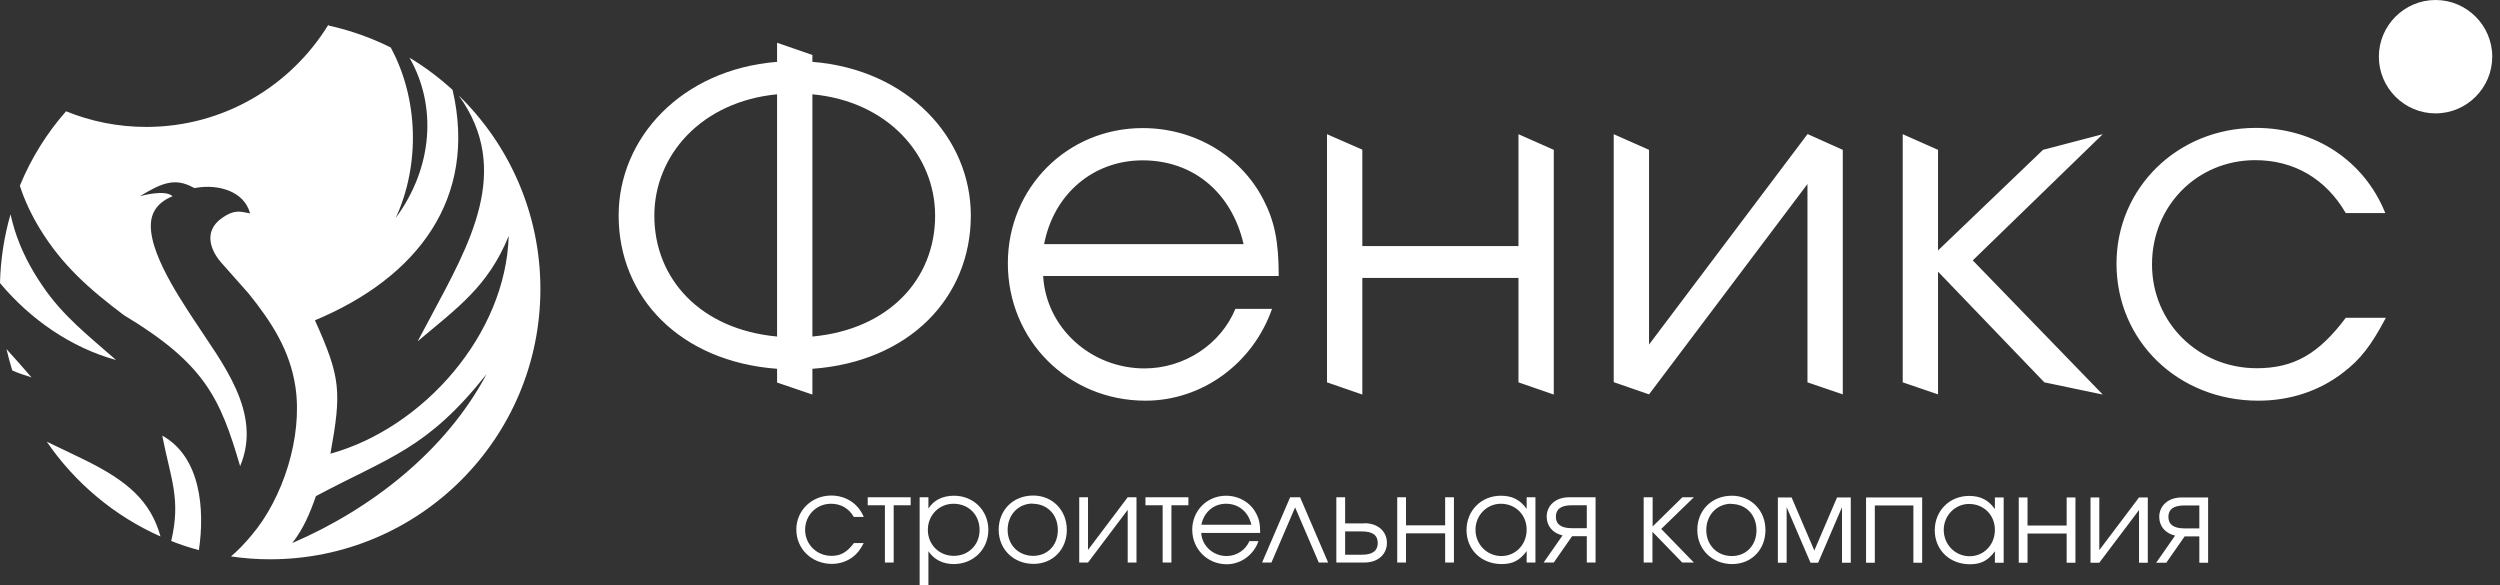 <?xml version="1.0" encoding="UTF-8"?> <svg xmlns="http://www.w3.org/2000/svg" width="158" height="37" viewBox="0 0 158 37" fill="none"><rect x="0" y="0" width="158" height="37" fill="#333333" stroke="none"/> <path fill-rule="evenodd" clip-rule="evenodd" d="M30.751 23.645C28.181 28.494 23.464 32.174 18.47 34.321C19.157 33.453 19.592 32.439 19.966 31.354C24.659 28.856 26.987 28.386 30.751 23.645V23.645ZM20.774 1.616C22.149 1.918 23.464 2.388 24.695 3.003C26.456 6.249 26.553 10.435 25.009 13.777C27.361 10.592 27.626 6.695 25.877 3.643C26.854 4.234 27.759 4.91 28.604 5.682C30.184 12.534 26.408 17.528 19.905 20.243C21.534 23.862 21.594 24.731 20.883 28.675C26.782 27.035 31.969 21.123 32.15 14.911C30.847 18.12 28.881 19.471 26.396 21.57L27.228 20.014C29.665 15.441 32.404 10.748 28.99 6.032C32.174 9.132 34.153 13.475 34.153 18.264C34.153 27.698 26.504 35.347 17.07 35.347C16.238 35.347 15.406 35.286 14.597 35.166C15.068 34.768 15.466 34.346 15.9 33.827C17.891 31.486 19.133 27.602 18.675 24.477C18.337 22.149 17.155 20.339 15.707 18.542L14.091 16.72C13.306 15.888 12.812 14.633 14.03 13.777C14.826 13.222 15.164 13.366 15.804 13.487C15.43 12.063 13.765 11.629 12.39 11.87L12.281 11.883L12.184 11.834C11.063 11.231 10.242 11.545 8.843 12.401C9.024 12.353 10.435 11.967 10.906 12.401C10.375 12.618 9.904 12.956 9.675 13.499C8.927 15.273 11.304 18.747 12.233 20.183C14.006 22.909 16.612 26.058 15.176 29.46C13.922 25.189 12.969 23.005 7.829 19.917C5.67 18.288 3.933 16.78 2.509 14.44C1.991 13.584 1.556 12.679 1.255 11.738C1.966 10.001 2.956 8.42 4.174 7.033C5.742 7.672 7.455 8.022 9.241 8.022C14.115 8.022 18.373 5.44 20.75 1.568L20.774 1.616ZM12.571 34.768C11.979 34.611 11.388 34.418 10.821 34.189C11.449 31.523 10.785 30.268 10.254 27.529C12.703 28.893 12.945 32.222 12.571 34.768ZM10.158 33.911C7.238 32.62 4.741 30.521 2.956 27.915C3.8 28.326 4.669 28.724 5.417 29.098C8.047 30.401 9.518 31.655 10.146 33.911H10.158ZM0.772 23.404C0.639 22.969 0.519 22.523 0.41 22.064C0.929 22.643 1.448 23.21 1.991 23.85C1.448 23.681 1.098 23.56 0.76 23.404H0.772ZM0 17.89C0.036 16.382 0.265 14.935 0.664 13.547C0.736 13.873 0.832 14.199 0.929 14.537C1.327 15.803 1.918 16.937 2.666 18.035C3.957 19.965 5.622 21.244 7.335 22.752C4.476 21.968 1.906 20.17 0 17.89H0Z" fill="white"></path> <path fill-rule="evenodd" clip-rule="evenodd" d="M51.343 3.909V3.475L49.111 2.703V3.909C43.067 4.392 39.098 8.723 39.098 13.62C39.098 18.796 42.982 22.849 49.111 23.308V24.176L51.343 24.936V23.308C57.483 22.861 61.356 18.796 61.356 13.62C61.356 8.723 57.386 4.392 51.343 3.909V3.909ZM51.343 21.269V5.96C56.12 6.406 59.1 9.808 59.1 13.633C59.1 17.638 56.18 20.823 51.343 21.269ZM49.111 5.96V21.269C44.273 20.823 41.354 17.626 41.354 13.633C41.354 9.808 44.333 6.418 49.111 5.96V5.96ZM80.815 17.445C80.815 15.249 80.549 13.958 79.825 12.571C78.378 9.808 75.458 8.095 72.213 8.095C67.46 8.095 63.696 11.859 63.696 16.636C63.696 21.51 67.52 25.323 72.394 25.323C75.977 25.323 79.186 22.97 80.392 19.52H78.076C77.147 21.776 74.831 23.284 72.334 23.284C68.932 23.284 66.109 20.702 65.928 17.445H80.815V17.445ZM65.988 15.43C66.591 12.269 69.088 10.134 72.213 10.134C75.398 10.134 77.835 12.149 78.595 15.43H65.988V15.43ZM98.199 24.936V9.47L95.967 8.481V15.551H86.099V9.458L83.867 8.481V24.164L86.099 24.936V17.565H95.967V24.164L98.199 24.936ZM114.232 8.481L104.219 21.776V9.47L101.987 8.481V24.152L104.219 24.924L114.232 11.63V24.164L116.464 24.924V9.47L114.232 8.469V8.481ZM120.252 8.481V24.164L122.483 24.924V17.167L129.203 24.164L132.895 24.936L124.679 16.456L132.895 8.481L129.119 9.47L122.483 15.828V9.47L120.252 8.481V8.481ZM148.252 20.087C146.539 22.367 144.971 23.272 142.63 23.272C138.927 23.272 136.007 20.388 136.007 16.709C136.007 13.005 138.866 10.122 142.534 10.122C144.971 10.122 146.985 11.292 148.252 13.464H150.749C149.422 10.158 146.298 8.083 142.57 8.083C137.636 8.083 133.763 11.871 133.763 16.661C133.763 21.558 137.672 25.323 142.727 25.323C144.717 25.323 146.575 24.719 148.083 23.549C149.193 22.705 149.856 21.836 150.785 20.087H148.264H148.252Z" fill="white"></path> <path d="M53.959 34.334C53.525 34.901 53.139 35.13 52.548 35.13C51.619 35.13 50.883 34.406 50.883 33.489C50.883 32.56 51.595 31.837 52.524 31.837C53.139 31.837 53.646 32.126 53.959 32.669H54.587C54.249 31.837 53.465 31.318 52.536 31.318C51.293 31.318 50.328 32.271 50.328 33.465C50.328 34.696 51.305 35.637 52.572 35.637C53.067 35.637 53.537 35.48 53.911 35.19C54.189 34.973 54.358 34.756 54.587 34.322H53.947L53.959 34.334ZM57.554 31.933V31.426H54.84V31.933H55.926V35.552H56.481V31.933H57.554ZM58.121 31.426V37H58.676V34.84C59.038 35.371 59.593 35.649 60.281 35.649C61.523 35.649 62.464 34.708 62.464 33.489C62.464 32.259 61.523 31.33 60.293 31.33C59.581 31.33 59.014 31.607 58.676 32.138V31.426H58.121V31.426ZM60.257 31.837C61.21 31.837 61.91 32.524 61.91 33.501C61.91 34.43 61.21 35.13 60.281 35.13C59.352 35.13 58.64 34.418 58.64 33.489C58.64 32.56 59.352 31.837 60.257 31.837ZM65.299 31.318C64.033 31.318 63.116 32.235 63.116 33.477C63.116 34.72 64.057 35.637 65.324 35.637C66.542 35.637 67.423 34.72 67.423 33.489C67.423 32.247 66.518 31.318 65.299 31.318V31.318ZM65.251 31.837C66.192 31.837 66.856 32.524 66.856 33.501C66.856 34.455 66.204 35.13 65.299 35.13C64.358 35.13 63.683 34.43 63.683 33.489C63.683 32.536 64.358 31.825 65.263 31.825L65.251 31.837ZM71.271 31.426L68.762 34.756V31.426H68.207V35.552H68.762L71.271 32.223V35.552H71.826V31.426H71.271V31.426ZM75.107 31.933V31.426H72.393V31.933H73.479V35.552H74.034V31.933H75.107ZM79.643 33.67C79.643 33.115 79.571 32.79 79.39 32.452C79.028 31.752 78.292 31.33 77.484 31.33C76.29 31.33 75.349 32.271 75.349 33.477C75.349 34.696 76.302 35.661 77.532 35.661C78.425 35.661 79.233 35.07 79.535 34.201H78.956C78.727 34.768 78.135 35.142 77.52 35.142C76.664 35.142 75.964 34.491 75.916 33.682H79.643V33.67ZM75.928 33.164C76.085 32.367 76.7 31.837 77.484 31.837C78.28 31.837 78.895 32.343 79.088 33.164H75.928V33.164ZM83.938 35.552L82.165 31.426H81.537L79.764 35.552H80.355L81.851 32.066L83.347 35.552H83.938V35.552ZM85.012 33.586H86.085C86.761 33.586 87.075 33.839 87.075 34.322C87.075 34.792 86.761 35.058 86.085 35.058H85.012V33.598V33.586ZM86.23 33.079H85.012V31.426H84.457V35.552H86.23C87.099 35.552 87.654 35.022 87.654 34.31C87.654 33.598 87.099 33.067 86.23 33.067V33.079ZM91.888 35.552V31.426H91.333V33.2H88.86V31.426H88.305V35.552H88.86V33.706H91.333V35.552H91.888V35.552ZM97.04 31.426H96.485V32.162C96.075 31.583 95.568 31.33 94.856 31.33C93.613 31.33 92.684 32.271 92.684 33.501C92.684 34.744 93.626 35.649 94.904 35.649C95.604 35.649 96.05 35.42 96.485 34.828V35.552H97.04V31.426V31.426ZM94.844 31.837C95.785 31.837 96.485 32.536 96.485 33.477C96.485 34.418 95.785 35.142 94.892 35.142C93.975 35.142 93.251 34.406 93.251 33.477C93.251 32.572 93.963 31.837 94.856 31.837H94.844ZM100.285 33.381H99.332C98.656 33.381 98.33 33.127 98.33 32.657C98.33 32.187 98.644 31.933 99.332 31.933H100.285V33.381V33.381ZM99.368 33.888H100.285V35.552H100.84V31.426H99.175C98.306 31.426 97.751 31.957 97.751 32.657C97.751 33.236 98.125 33.694 98.753 33.839L97.558 35.552H98.198L99.356 33.888H99.368ZM103.88 31.426V35.552H104.435V33.61L106.317 35.552H107.053L104.99 33.429L107.053 31.426H106.329L104.447 33.272V31.426H103.892H103.88ZM109.453 31.33C108.187 31.33 107.27 32.247 107.27 33.489C107.27 34.732 108.211 35.649 109.477 35.649C110.696 35.649 111.577 34.732 111.577 33.501C111.577 32.259 110.672 31.33 109.453 31.33V31.33ZM109.405 31.849C110.346 31.849 111.01 32.536 111.01 33.514C111.01 34.467 110.358 35.142 109.453 35.142C108.512 35.142 107.837 34.442 107.837 33.501C107.837 32.548 108.512 31.837 109.417 31.837L109.405 31.849ZM112.361 35.564H112.916V32.054L114.424 35.564H114.906L116.414 32.054V35.564H116.969V31.439H116.101L114.665 34.792L113.229 31.439H112.361V35.564ZM121.481 35.564V31.439H117.934V35.564H118.489V31.945H120.926V35.564H121.481V35.564ZM126.632 31.439H126.077V32.174C125.667 31.595 125.161 31.342 124.449 31.342C123.206 31.342 122.277 32.283 122.277 33.514C122.277 34.756 123.218 35.661 124.497 35.661C125.197 35.661 125.643 35.432 126.077 34.84V35.564H126.632V31.439V31.439ZM124.437 31.849C125.378 31.849 126.077 32.548 126.077 33.489C126.077 34.43 125.378 35.154 124.485 35.154C123.568 35.154 122.844 34.418 122.844 33.489C122.844 32.585 123.556 31.849 124.449 31.849H124.437ZM131.168 35.564V31.439H130.613V33.212H128.14V31.439H127.585V35.564H128.14V33.719H130.613V35.564H131.168ZM135.186 31.439L132.676 34.768V31.439H132.121V35.564H132.676L135.186 32.235V35.564H135.741V31.439H135.186ZM138.998 33.393H138.045C137.369 33.393 137.043 33.139 137.043 32.669C137.043 32.199 137.357 31.945 138.045 31.945H138.998V33.393V33.393ZM138.081 33.9H138.998V35.564H139.553V31.439H137.888C137.019 31.439 136.464 31.969 136.464 32.669C136.464 33.248 136.838 33.706 137.466 33.851L136.271 35.564H136.911L138.069 33.9H138.081Z" fill="white"></path> <path fill-rule="evenodd" clip-rule="evenodd" d="M153.927 0C151.948 0 150.344 1.617 150.344 3.583C150.344 5.561 151.96 7.166 153.927 7.166C155.905 7.166 157.51 5.549 157.51 3.583C157.51 1.605 155.893 0 153.927 0Z" fill="white"></path> </svg> 